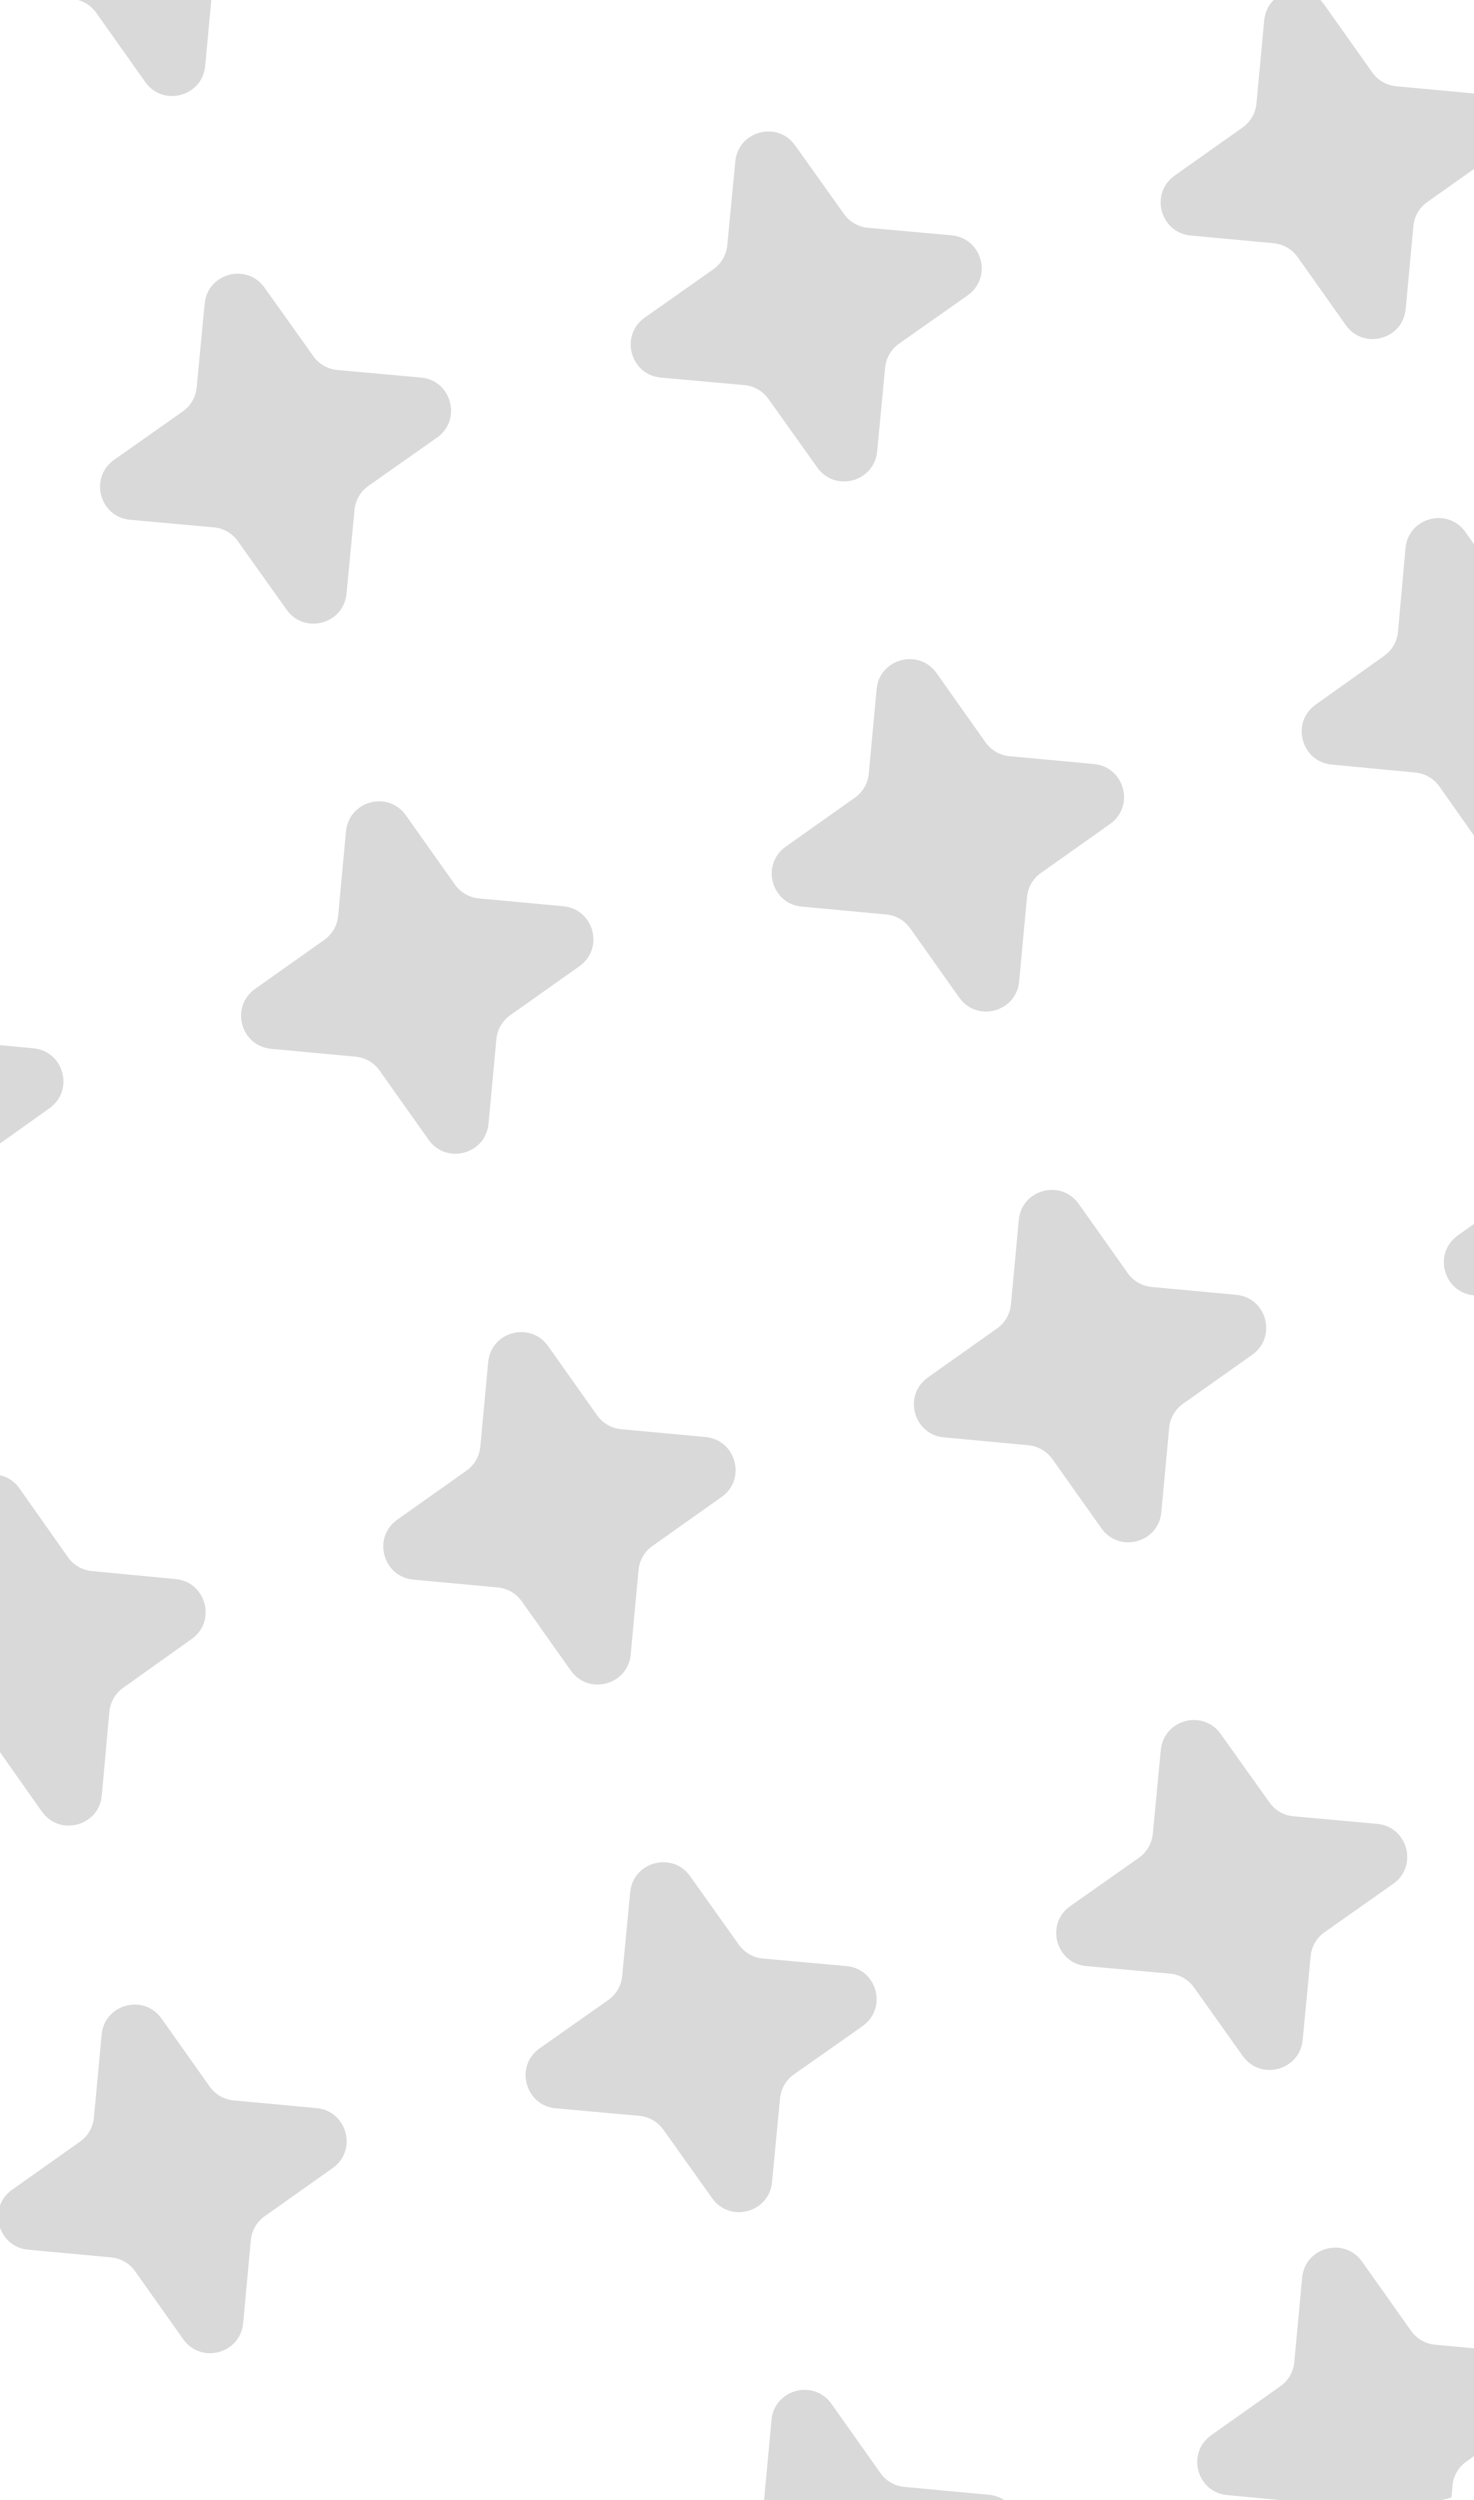 <?xml version="1.0" encoding="UTF-8"?> <svg xmlns="http://www.w3.org/2000/svg" width="401" height="680" viewBox="0 0 401 680" fill="none"><g clip-path="url(#clip0_260_2)"><g opacity="0.15"><path d="M43.952 549.004C39.123 542.186 28.418 545.054 27.646 553.373L25.55 575.941C25.307 578.556 23.933 580.935 21.79 582.453L3.294 595.552C-3.524 600.38 -0.656 611.085 7.663 611.858L30.23 613.954C32.846 614.197 35.225 615.57 36.743 617.714L49.842 636.21C54.67 643.028 65.375 640.16 66.148 631.841L68.244 609.273C68.487 606.658 69.86 604.279 72.004 602.761L90.499 589.662C97.318 584.833 94.449 574.129 86.13 573.356L63.563 571.26C60.947 571.017 58.569 569.644 57.05 567.5L43.952 549.004Z" fill="black"></path><path d="M216.322 39.551C211.489 32.764 200.824 35.622 200.032 43.916L197.853 66.723C197.603 69.338 196.223 71.713 194.076 73.225L175.408 86.372C168.558 91.196 171.437 101.941 179.782 102.694L202.522 104.746C205.138 104.982 207.52 106.349 209.044 108.488L222.335 127.15C227.168 133.937 237.832 131.079 238.625 122.785L240.804 99.978C241.054 97.364 242.433 94.989 244.581 93.476L263.248 80.329C270.098 75.505 267.219 64.76 258.875 64.007L236.135 61.955C233.519 61.719 231.136 60.352 229.613 58.213L216.322 39.551Z" fill="black"></path><path d="M332.085 471.585C327.253 464.799 316.588 467.657 315.795 475.95L313.616 498.757C313.367 501.372 311.987 503.747 309.839 505.26L291.172 518.407C284.322 523.231 287.201 533.976 295.545 534.729L318.285 536.78C320.901 537.016 323.284 538.384 324.807 540.523L338.098 559.185C342.931 565.971 353.596 563.114 354.388 554.82L356.567 532.013C356.817 529.398 358.197 527.023 360.344 525.511L379.012 512.364C385.862 507.54 382.983 496.795 374.638 496.042L351.898 493.99C349.282 493.754 346.9 492.387 345.376 490.247L332.085 471.585Z" fill="black"></path><path d="M-33.346 260.492C-38.171 253.642 -48.916 256.521 -49.668 264.865L-51.72 287.605C-51.956 290.221 -53.323 292.604 -55.463 294.127L-74.125 307.418C-80.911 312.251 -78.053 322.916 -69.76 323.708L-46.953 325.887C-44.338 326.137 -41.963 327.517 -40.45 329.664L-27.304 348.332C-22.479 355.182 -11.735 352.303 -10.982 343.958L-8.93 321.218C-8.694 318.602 -7.327 316.22 -5.187 314.696L13.475 301.406C20.261 296.573 17.403 285.908 9.11 285.115L-13.697 282.936C-16.312 282.687 -18.687 281.307 -20.2 279.159L-33.346 260.492Z" fill="black"></path><path d="M82.417 692.526C77.593 685.676 66.848 688.555 66.095 696.9L64.043 719.64C63.807 722.256 62.44 724.638 60.3 726.162L41.638 739.453C34.852 744.286 37.71 754.951 46.003 755.743L68.81 757.922C71.425 758.172 73.8 759.551 75.313 761.699L88.46 780.367C93.284 787.217 104.029 784.338 104.782 775.993L106.833 753.253C107.069 750.637 108.437 748.255 110.576 746.731L129.238 733.44C136.024 728.607 133.167 717.943 124.873 717.15L102.066 714.971C99.451 714.721 97.076 713.342 95.564 711.194L82.417 692.526Z" fill="black"></path><path d="M254.787 183.071C249.958 176.253 239.254 179.122 238.481 187.441L236.346 210.422C236.104 213.037 234.73 215.416 232.587 216.934L213.751 230.273C206.933 235.102 209.802 245.807 218.121 246.579L241.102 248.714C243.717 248.957 246.096 250.33 247.614 252.474L260.953 271.309C265.782 278.127 276.487 275.259 277.259 266.94L279.394 243.958C279.637 241.343 281.01 238.964 283.154 237.446L301.989 224.107C308.807 219.278 305.939 208.574 297.62 207.801L274.638 205.667C272.023 205.424 269.644 204.05 268.126 201.907L254.787 183.071Z" fill="black"></path><path d="M370.55 615.106C365.722 608.288 355.017 611.156 354.244 619.475L352.11 642.457C351.867 645.072 350.493 647.451 348.35 648.969L329.515 662.308C322.696 667.137 325.565 677.842 333.884 678.614L356.865 680.749C359.481 680.991 361.859 682.365 363.377 684.508L376.716 703.344C381.545 710.162 392.25 707.293 393.023 698.974L395.157 675.993C395.4 673.378 396.773 670.999 398.917 669.481L417.752 656.142C424.57 651.313 421.702 640.608 413.383 639.836L390.402 637.701C387.786 637.458 385.407 636.085 383.889 633.941L370.55 615.106Z" fill="black"></path><path d="M5.333 404.847C0.509 397.997 -10.236 400.876 -10.989 409.221L-13.04 431.961C-13.276 434.577 -14.643 436.959 -16.783 438.483L-35.445 451.774C-42.231 456.607 -39.373 467.271 -31.08 468.064L-8.273 470.243C-5.658 470.493 -3.283 471.872 -1.771 474.02L11.376 492.687C16.201 499.537 26.945 496.658 27.698 488.314L29.75 465.574C29.986 462.958 31.353 460.575 33.493 459.052L52.155 445.761C58.941 440.928 56.083 430.263 47.79 429.471L24.983 427.292C22.368 427.042 19.993 425.662 18.48 423.515L5.333 404.847Z" fill="black"></path><path d="M177.703 -104.608C172.875 -111.426 162.17 -108.558 161.397 -100.239L159.263 -77.257C159.02 -74.642 157.647 -72.263 155.503 -70.745L136.668 -57.406C129.85 -52.577 132.718 -41.873 141.037 -41.1L164.018 -38.965C166.634 -38.723 169.013 -37.349 170.531 -35.206L183.87 -16.37C188.698 -9.552 199.403 -12.421 200.176 -20.74L202.31 -43.721C202.553 -46.336 203.927 -48.715 206.07 -50.233L224.905 -63.572C231.723 -68.401 228.855 -79.106 220.536 -79.878L197.555 -82.013C194.939 -82.256 192.561 -83.629 191.043 -85.773L177.703 -104.608Z" fill="black"></path><path d="M293.467 327.427C288.638 320.609 277.933 323.477 277.161 331.796L275.026 354.777C274.784 357.393 273.41 359.772 271.266 361.29L252.431 374.629C245.613 379.457 248.482 390.162 256.801 390.935L279.782 393.069C282.397 393.312 284.776 394.686 286.294 396.829L299.633 415.664C304.462 422.482 315.167 419.614 315.939 411.295L318.074 388.314C318.317 385.698 319.69 383.32 321.834 381.802L340.669 368.462C347.487 363.634 344.619 352.929 336.3 352.156L313.318 350.022C310.703 349.779 308.324 348.406 306.806 346.262L293.467 327.427Z" fill="black"></path><path d="M71.966 78.231C67.133 71.445 56.469 74.302 55.676 82.596L53.497 105.403C53.248 108.017 51.868 110.393 49.72 111.905L31.053 125.052C24.203 129.876 27.082 140.621 35.426 141.374L58.166 143.426C60.782 143.662 63.165 145.029 64.688 147.168L77.979 165.83C82.812 172.616 93.477 169.759 94.269 161.465L96.448 138.658C96.698 136.044 98.078 133.668 100.225 132.156L118.893 119.009C125.743 114.185 122.864 103.44 114.519 102.687L91.779 100.635C89.163 100.399 86.781 99.032 85.257 96.893L71.966 78.231Z" fill="black"></path><path d="M187.73 510.265C182.897 503.479 172.232 506.337 171.44 514.63L169.261 537.437C169.011 540.052 167.631 542.427 165.484 543.94L146.816 557.087C139.966 561.911 142.845 572.656 151.189 573.409L173.93 575.46C176.546 575.696 178.928 577.064 180.452 579.203L193.742 597.865C198.575 604.651 209.24 601.794 210.032 593.5L212.211 570.693C212.461 568.078 213.841 565.703 215.989 564.191L234.656 551.044C241.506 546.22 238.627 535.475 230.283 534.722L207.543 532.67C204.927 532.434 202.544 531.067 201.02 528.927L187.73 510.265Z" fill="black"></path><path d="M360.223 1.206C355.394 -5.612 344.69 -2.744 343.917 5.575L341.821 28.142C341.578 30.758 340.205 33.137 338.061 34.655L319.565 47.754C312.747 52.582 315.615 63.287 323.934 64.06L346.502 66.156C349.117 66.399 351.496 67.772 353.014 69.916L366.113 88.412C370.941 95.23 381.646 92.361 382.419 84.042L384.515 61.475C384.758 58.86 386.131 56.481 388.275 54.963L406.771 41.864C413.589 37.035 410.721 26.33 402.402 25.558L379.834 23.462C377.219 23.219 374.84 21.845 373.322 19.702L360.223 1.206Z" fill="black"></path><path d="M110.431 221.751C105.603 214.933 94.898 217.802 94.125 226.121L91.991 249.102C91.748 251.717 90.374 254.096 88.231 255.614L69.396 268.953C62.578 273.782 65.446 284.487 73.765 285.259L96.746 287.394C99.362 287.637 101.74 289.01 103.259 291.154L116.598 309.989C121.426 316.807 132.131 313.939 132.904 305.62L135.038 282.638C135.281 280.023 136.654 277.644 138.798 276.126L157.633 262.787C164.451 257.958 161.583 247.253 153.264 246.481L130.283 244.346C127.667 244.104 125.288 242.73 123.77 240.587L110.431 221.751Z" fill="black"></path><path d="M226.195 653.786C221.366 646.968 210.661 649.836 209.889 658.155L207.754 681.137C207.511 683.752 206.138 686.131 203.994 687.649L185.159 700.988C178.341 705.817 181.209 716.521 189.528 717.294L212.51 719.428C215.125 719.671 217.504 721.045 219.022 723.188L232.361 742.024C237.19 748.842 247.894 745.973 248.667 737.654L250.802 714.673C251.044 712.058 252.418 709.679 254.561 708.161L273.397 694.822C280.215 689.993 277.346 679.288 269.027 678.516L246.046 676.381C243.431 676.138 241.052 674.765 239.534 672.621L226.195 653.786Z" fill="black"></path><path d="M398.688 144.728C393.864 137.878 383.119 140.757 382.366 149.102L380.315 171.842C380.079 174.458 378.711 176.84 376.572 178.364L357.91 191.655C351.124 196.488 353.981 207.152 362.275 207.945L385.082 210.124C387.697 210.374 390.072 211.753 391.584 213.901L404.731 232.569C409.555 239.419 420.3 236.539 421.053 228.195L423.105 205.455C423.341 202.839 424.708 200.457 426.848 198.933L445.51 185.642C452.296 180.809 449.438 170.144 441.145 169.352L418.338 167.173C415.723 166.923 413.348 165.544 411.835 163.396L398.688 144.728Z" fill="black"></path><path d="M33.348 -65.928C28.519 -72.746 17.814 -69.878 17.042 -61.559L14.907 -38.578C14.665 -35.962 13.291 -33.583 11.148 -32.065L-7.688 -18.726C-14.506 -13.898 -11.637 -3.193 -3.318 -2.42L19.663 -0.286C22.278 -0.043 24.657 1.331 26.175 3.474L39.514 22.309C44.343 29.128 55.048 26.259 55.82 17.94L57.955 -5.041C58.198 -7.656 59.571 -10.035 61.715 -11.553L80.55 -24.892C87.368 -29.721 84.499 -40.426 76.18 -41.199L53.199 -43.333C50.584 -43.576 48.205 -44.949 46.687 -47.093L33.348 -65.928Z" fill="black"></path><path d="M149.111 366.107C144.283 359.289 133.578 362.157 132.805 370.476L130.671 393.457C130.428 396.073 129.054 398.452 126.911 399.97L108.076 413.309C101.258 418.137 104.126 428.842 112.445 429.615L135.426 431.749C138.042 431.992 140.42 433.366 141.938 435.509L155.278 454.344C160.106 461.162 170.811 458.294 171.584 449.975L173.718 426.994C173.961 424.378 175.334 422 177.478 420.482L196.313 407.142C203.131 402.314 200.263 391.609 191.944 390.836L168.963 388.702C166.347 388.459 163.968 387.086 162.45 384.942L149.111 366.107Z" fill="black"></path><path d="M437.368 289.084C432.544 282.234 421.799 285.113 421.046 293.457L418.995 316.197C418.758 318.813 417.391 321.196 415.252 322.72L396.59 336.01C389.804 340.843 392.661 351.508 400.955 352.3L423.762 354.479C426.377 354.729 428.752 356.109 430.264 358.256L443.411 376.924C448.235 383.774 458.98 380.895 459.733 372.551L461.785 349.81C462.021 347.194 463.388 344.812 465.528 343.288L484.189 329.998C490.976 325.165 488.118 314.5 479.825 313.708L457.018 311.529C454.403 311.279 452.028 309.899 450.515 307.752L437.368 289.084Z" fill="black"></path></g></g><defs><clipPath id="clip0_260_2"><rect width="401" height="680" rx="10" fill="white"></rect></clipPath></defs></svg> 